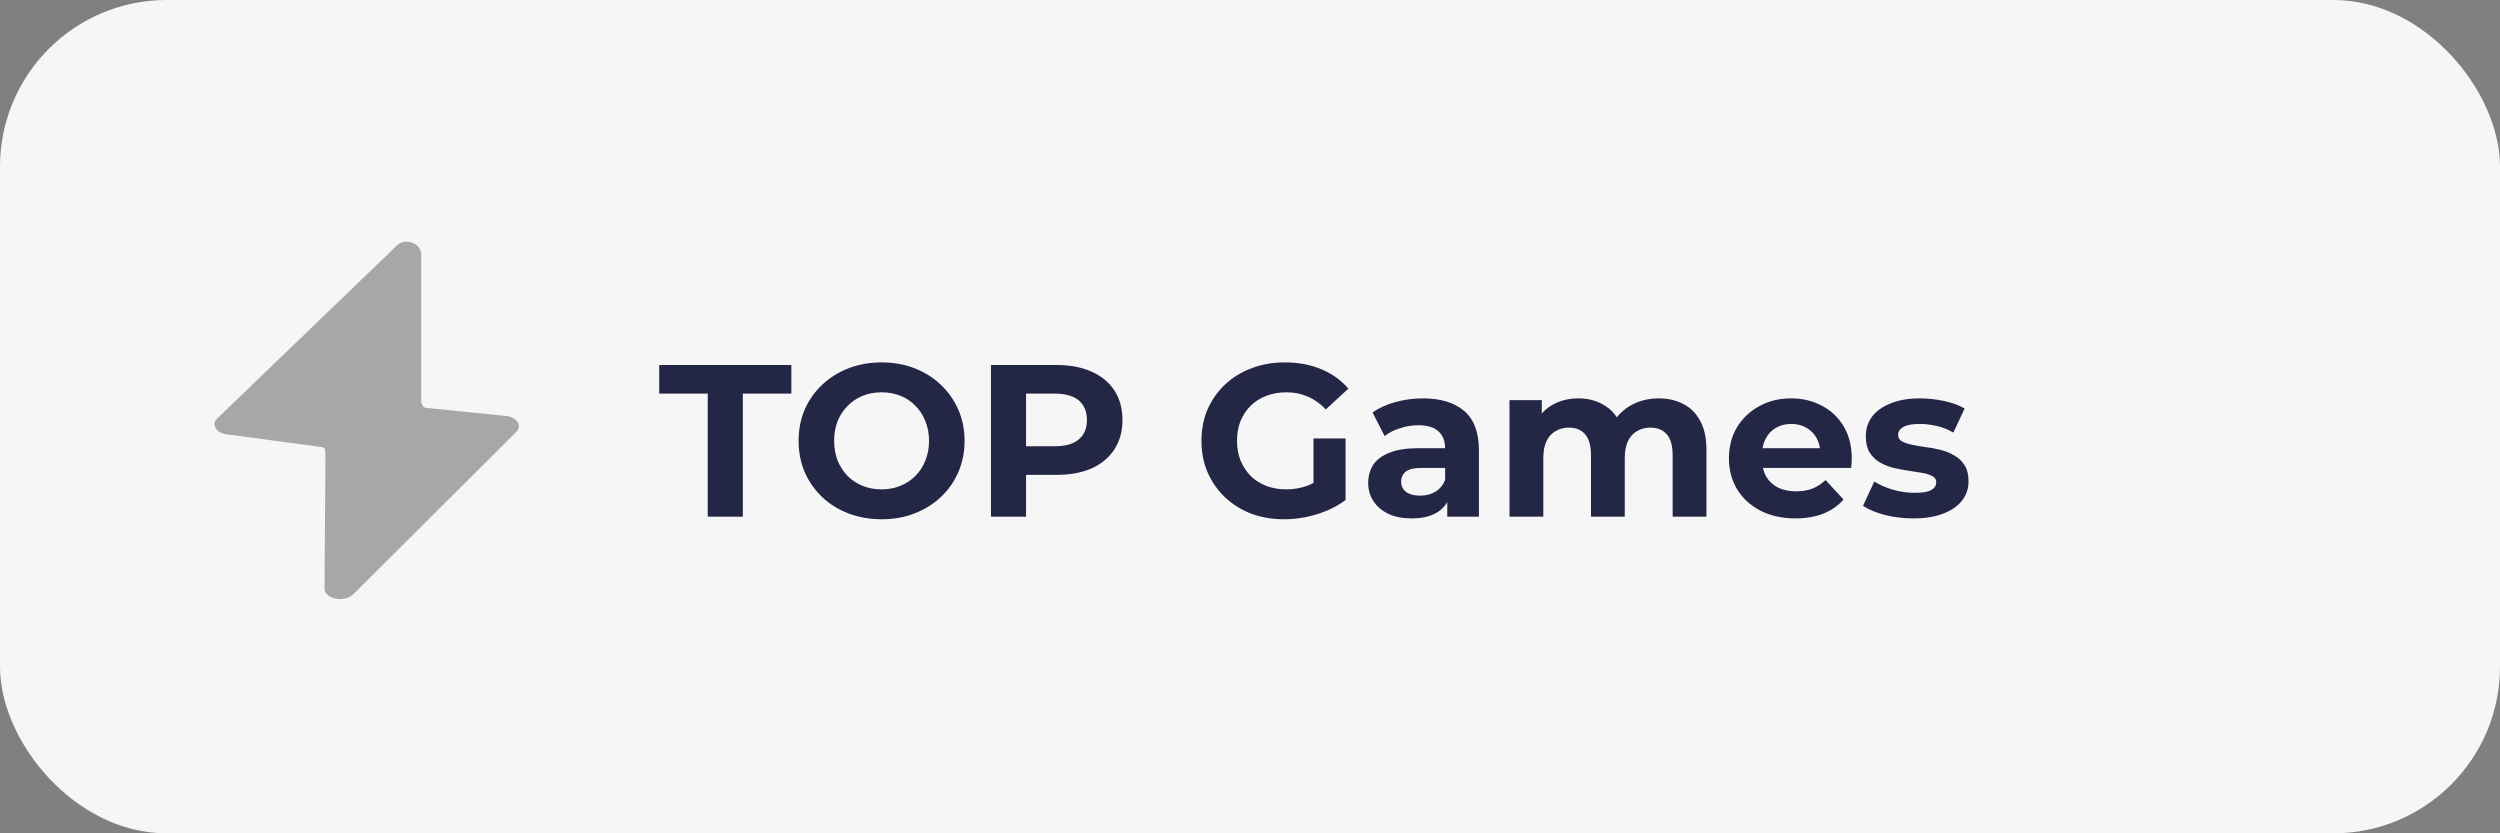 <svg width="300" height="100" viewBox="0 0 300 100" fill="none" xmlns="http://www.w3.org/2000/svg">
<rect x="0" y="0" width="300" height="100" fill="#808080" stroke="none"/>
<rect width="300" height="100" rx="20" fill="#F6F6F6"/>
<path d="M84.928 62V47.232H79.104V43.8H94.964V47.232H89.14V62H84.928ZM105.816 62.312C104.378 62.312 103.043 62.078 101.812 61.61C100.599 61.142 99.542 60.483 98.64 59.634C97.756 58.785 97.063 57.788 96.56 56.644C96.075 55.5 95.832 54.252 95.832 52.9C95.832 51.548 96.075 50.3 96.56 49.156C97.063 48.012 97.765 47.015 98.666 46.166C99.568 45.317 100.625 44.658 101.838 44.19C103.052 43.722 104.369 43.488 105.79 43.488C107.229 43.488 108.546 43.722 109.742 44.19C110.956 44.658 112.004 45.317 112.888 46.166C113.79 47.015 114.492 48.012 114.994 49.156C115.497 50.283 115.748 51.531 115.748 52.9C115.748 54.252 115.497 55.509 114.994 56.67C114.492 57.814 113.79 58.811 112.888 59.66C112.004 60.492 110.956 61.142 109.742 61.61C108.546 62.078 107.238 62.312 105.816 62.312ZM105.79 58.724C106.605 58.724 107.35 58.585 108.026 58.308C108.72 58.031 109.326 57.632 109.846 57.112C110.366 56.592 110.765 55.977 111.042 55.266C111.337 54.555 111.484 53.767 111.484 52.9C111.484 52.033 111.337 51.245 111.042 50.534C110.765 49.823 110.366 49.208 109.846 48.688C109.344 48.168 108.746 47.769 108.052 47.492C107.359 47.215 106.605 47.076 105.79 47.076C104.976 47.076 104.222 47.215 103.528 47.492C102.852 47.769 102.254 48.168 101.734 48.688C101.214 49.208 100.807 49.823 100.512 50.534C100.235 51.245 100.096 52.033 100.096 52.9C100.096 53.749 100.235 54.538 100.512 55.266C100.807 55.977 101.206 56.592 101.708 57.112C102.228 57.632 102.835 58.031 103.528 58.308C104.222 58.585 104.976 58.724 105.79 58.724ZM118.914 62V43.8H126.792C128.421 43.8 129.825 44.069 131.004 44.606C132.183 45.126 133.093 45.88 133.734 46.868C134.375 47.856 134.696 49.035 134.696 50.404C134.696 51.756 134.375 52.926 133.734 53.914C133.093 54.902 132.183 55.665 131.004 56.202C129.825 56.722 128.421 56.982 126.792 56.982H121.254L123.126 55.084V62H118.914ZM123.126 55.552L121.254 53.55H126.558C127.858 53.55 128.829 53.273 129.47 52.718C130.111 52.163 130.432 51.392 130.432 50.404C130.432 49.399 130.111 48.619 129.47 48.064C128.829 47.509 127.858 47.232 126.558 47.232H121.254L123.126 45.23V55.552ZM154.108 62.312C152.669 62.312 151.343 62.087 150.13 61.636C148.934 61.168 147.885 60.509 146.984 59.66C146.1 58.811 145.407 57.814 144.904 56.67C144.419 55.526 144.176 54.269 144.176 52.9C144.176 51.531 144.419 50.274 144.904 49.13C145.407 47.986 146.109 46.989 147.01 46.14C147.911 45.291 148.969 44.641 150.182 44.19C151.395 43.722 152.73 43.488 154.186 43.488C155.798 43.488 157.245 43.757 158.528 44.294C159.828 44.831 160.92 45.611 161.804 46.634L159.1 49.13C158.441 48.437 157.722 47.925 156.942 47.596C156.162 47.249 155.313 47.076 154.394 47.076C153.51 47.076 152.704 47.215 151.976 47.492C151.248 47.769 150.615 48.168 150.078 48.688C149.558 49.208 149.151 49.823 148.856 50.534C148.579 51.245 148.44 52.033 148.44 52.9C148.44 53.749 148.579 54.529 148.856 55.24C149.151 55.951 149.558 56.575 150.078 57.112C150.615 57.632 151.239 58.031 151.95 58.308C152.678 58.585 153.475 58.724 154.342 58.724C155.174 58.724 155.98 58.594 156.76 58.334C157.557 58.057 158.329 57.597 159.074 56.956L161.466 59.998C160.478 60.743 159.325 61.315 158.008 61.714C156.708 62.113 155.408 62.312 154.108 62.312ZM157.618 59.452V52.614H161.466V59.998L157.618 59.452ZM173.673 62V59.27L173.413 58.672V53.784C173.413 52.917 173.144 52.241 172.607 51.756C172.087 51.271 171.281 51.028 170.189 51.028C169.443 51.028 168.707 51.149 167.979 51.392C167.268 51.617 166.661 51.929 166.159 52.328L164.703 49.494C165.465 48.957 166.384 48.541 167.459 48.246C168.533 47.951 169.625 47.804 170.735 47.804C172.867 47.804 174.522 48.307 175.701 49.312C176.879 50.317 177.469 51.886 177.469 54.018V62H173.673ZM169.409 62.208C168.317 62.208 167.381 62.026 166.601 61.662C165.821 61.281 165.223 60.769 164.807 60.128C164.391 59.487 164.183 58.767 164.183 57.97C164.183 57.138 164.382 56.41 164.781 55.786C165.197 55.162 165.847 54.677 166.731 54.33C167.615 53.966 168.767 53.784 170.189 53.784H173.907V56.15H170.631C169.677 56.15 169.019 56.306 168.655 56.618C168.308 56.93 168.135 57.32 168.135 57.788C168.135 58.308 168.334 58.724 168.733 59.036C169.149 59.331 169.712 59.478 170.423 59.478C171.099 59.478 171.705 59.322 172.243 59.01C172.78 58.681 173.17 58.204 173.413 57.58L174.037 59.452C173.742 60.353 173.205 61.038 172.425 61.506C171.645 61.974 170.639 62.208 169.409 62.208ZM199.054 47.804C200.163 47.804 201.142 48.029 201.992 48.48C202.858 48.913 203.534 49.589 204.02 50.508C204.522 51.409 204.774 52.571 204.774 53.992V62H200.718V54.616C200.718 53.489 200.484 52.657 200.016 52.12C199.548 51.583 198.889 51.314 198.04 51.314C197.45 51.314 196.922 51.453 196.454 51.73C195.986 51.99 195.622 52.389 195.362 52.926C195.102 53.463 194.972 54.148 194.972 54.98V62H190.916V54.616C190.916 53.489 190.682 52.657 190.214 52.12C189.763 51.583 189.113 51.314 188.264 51.314C187.674 51.314 187.146 51.453 186.678 51.73C186.21 51.99 185.846 52.389 185.586 52.926C185.326 53.463 185.196 54.148 185.196 54.98V62H181.14V48.012H185.014V51.834L184.286 50.716C184.771 49.763 185.456 49.043 186.34 48.558C187.241 48.055 188.264 47.804 189.408 47.804C190.69 47.804 191.808 48.133 192.762 48.792C193.732 49.433 194.374 50.421 194.686 51.756L193.256 51.366C193.724 50.274 194.469 49.407 195.492 48.766C196.532 48.125 197.719 47.804 199.054 47.804ZM215.453 62.208C213.858 62.208 212.454 61.896 211.241 61.272C210.045 60.648 209.117 59.799 208.459 58.724C207.8 57.632 207.471 56.393 207.471 55.006C207.471 53.602 207.791 52.363 208.433 51.288C209.091 50.196 209.984 49.347 211.111 48.74C212.237 48.116 213.511 47.804 214.933 47.804C216.302 47.804 217.533 48.099 218.625 48.688C219.734 49.26 220.609 50.092 221.251 51.184C221.892 52.259 222.213 53.55 222.213 55.058C222.213 55.214 222.204 55.396 222.187 55.604C222.169 55.795 222.152 55.977 222.135 56.15H210.773V53.784H220.003L218.443 54.486C218.443 53.758 218.295 53.125 218.001 52.588C217.706 52.051 217.299 51.635 216.779 51.34C216.259 51.028 215.652 50.872 214.959 50.872C214.265 50.872 213.65 51.028 213.113 51.34C212.593 51.635 212.185 52.059 211.891 52.614C211.596 53.151 211.449 53.793 211.449 54.538V55.162C211.449 55.925 211.613 56.601 211.943 57.19C212.289 57.762 212.766 58.204 213.373 58.516C213.997 58.811 214.725 58.958 215.557 58.958C216.302 58.958 216.952 58.845 217.507 58.62C218.079 58.395 218.599 58.057 219.067 57.606L221.225 59.946C220.583 60.674 219.777 61.237 218.807 61.636C217.836 62.017 216.718 62.208 215.453 62.208ZM229.619 62.208C228.423 62.208 227.27 62.069 226.161 61.792C225.069 61.497 224.202 61.133 223.561 60.7L224.913 57.788C225.554 58.187 226.308 58.516 227.175 58.776C228.059 59.019 228.926 59.14 229.775 59.14C230.711 59.14 231.37 59.027 231.751 58.802C232.15 58.577 232.349 58.265 232.349 57.866C232.349 57.537 232.193 57.294 231.881 57.138C231.586 56.965 231.188 56.835 230.685 56.748C230.182 56.661 229.628 56.575 229.021 56.488C228.432 56.401 227.834 56.289 227.227 56.15C226.62 55.994 226.066 55.769 225.563 55.474C225.06 55.179 224.653 54.781 224.341 54.278C224.046 53.775 223.899 53.125 223.899 52.328C223.899 51.444 224.15 50.664 224.653 49.988C225.173 49.312 225.918 48.783 226.889 48.402C227.86 48.003 229.021 47.804 230.373 47.804C231.326 47.804 232.297 47.908 233.285 48.116C234.273 48.324 235.096 48.627 235.755 49.026L234.403 51.912C233.727 51.513 233.042 51.245 232.349 51.106C231.673 50.95 231.014 50.872 230.373 50.872C229.472 50.872 228.813 50.993 228.397 51.236C227.981 51.479 227.773 51.791 227.773 52.172C227.773 52.519 227.92 52.779 228.215 52.952C228.527 53.125 228.934 53.264 229.437 53.368C229.94 53.472 230.486 53.567 231.075 53.654C231.682 53.723 232.288 53.836 232.895 53.992C233.502 54.148 234.048 54.373 234.533 54.668C235.036 54.945 235.443 55.335 235.755 55.838C236.067 56.323 236.223 56.965 236.223 57.762C236.223 58.629 235.963 59.4 235.443 60.076C234.923 60.735 234.169 61.255 233.181 61.636C232.21 62.017 231.023 62.208 229.619 62.208Z" fill="#242646"/>
<path d="M47.64 29.447C48.69 28.459 50.526 29.249 50.546 30.46V41.982V55.248C50.558 55.974 51.634 55.293 50.546 55.248L27.504 52.16C26.039 52.099 25.242 50.991 26.09 50.192L47.64 29.447Z" fill="#A7A7A7"/>
<path d="M38.941 70.64C38.941 71.874 41.344 72.36 42.375 71.334L61.951 51.833C62.768 51.019 61.925 49.924 60.456 49.891L41.042 47.92C39.982 47.896 38.941 49.991 38.941 50.697L39.056 54.797L38.941 70.64Z" fill="#A7A7A7"/>
<path d="M40.206 55.997C38.851 56.779 39.891 54.515 38.795 53.673C37.699 52.831 34.479 53.637 35.834 52.855C37.188 52.073 39.175 52.122 40.271 52.964C41.367 53.806 41.56 55.215 40.206 55.997Z" fill="#A7A7A7"/>
<path d="M49.554 46.603C50.908 45.822 49.869 48.085 50.965 48.928C52.06 49.77 55.28 48.964 53.926 49.745C52.571 50.527 50.584 50.478 49.488 49.636C48.393 48.794 48.199 47.385 49.554 46.603Z" fill="#A7A7A7"/>
</svg>
